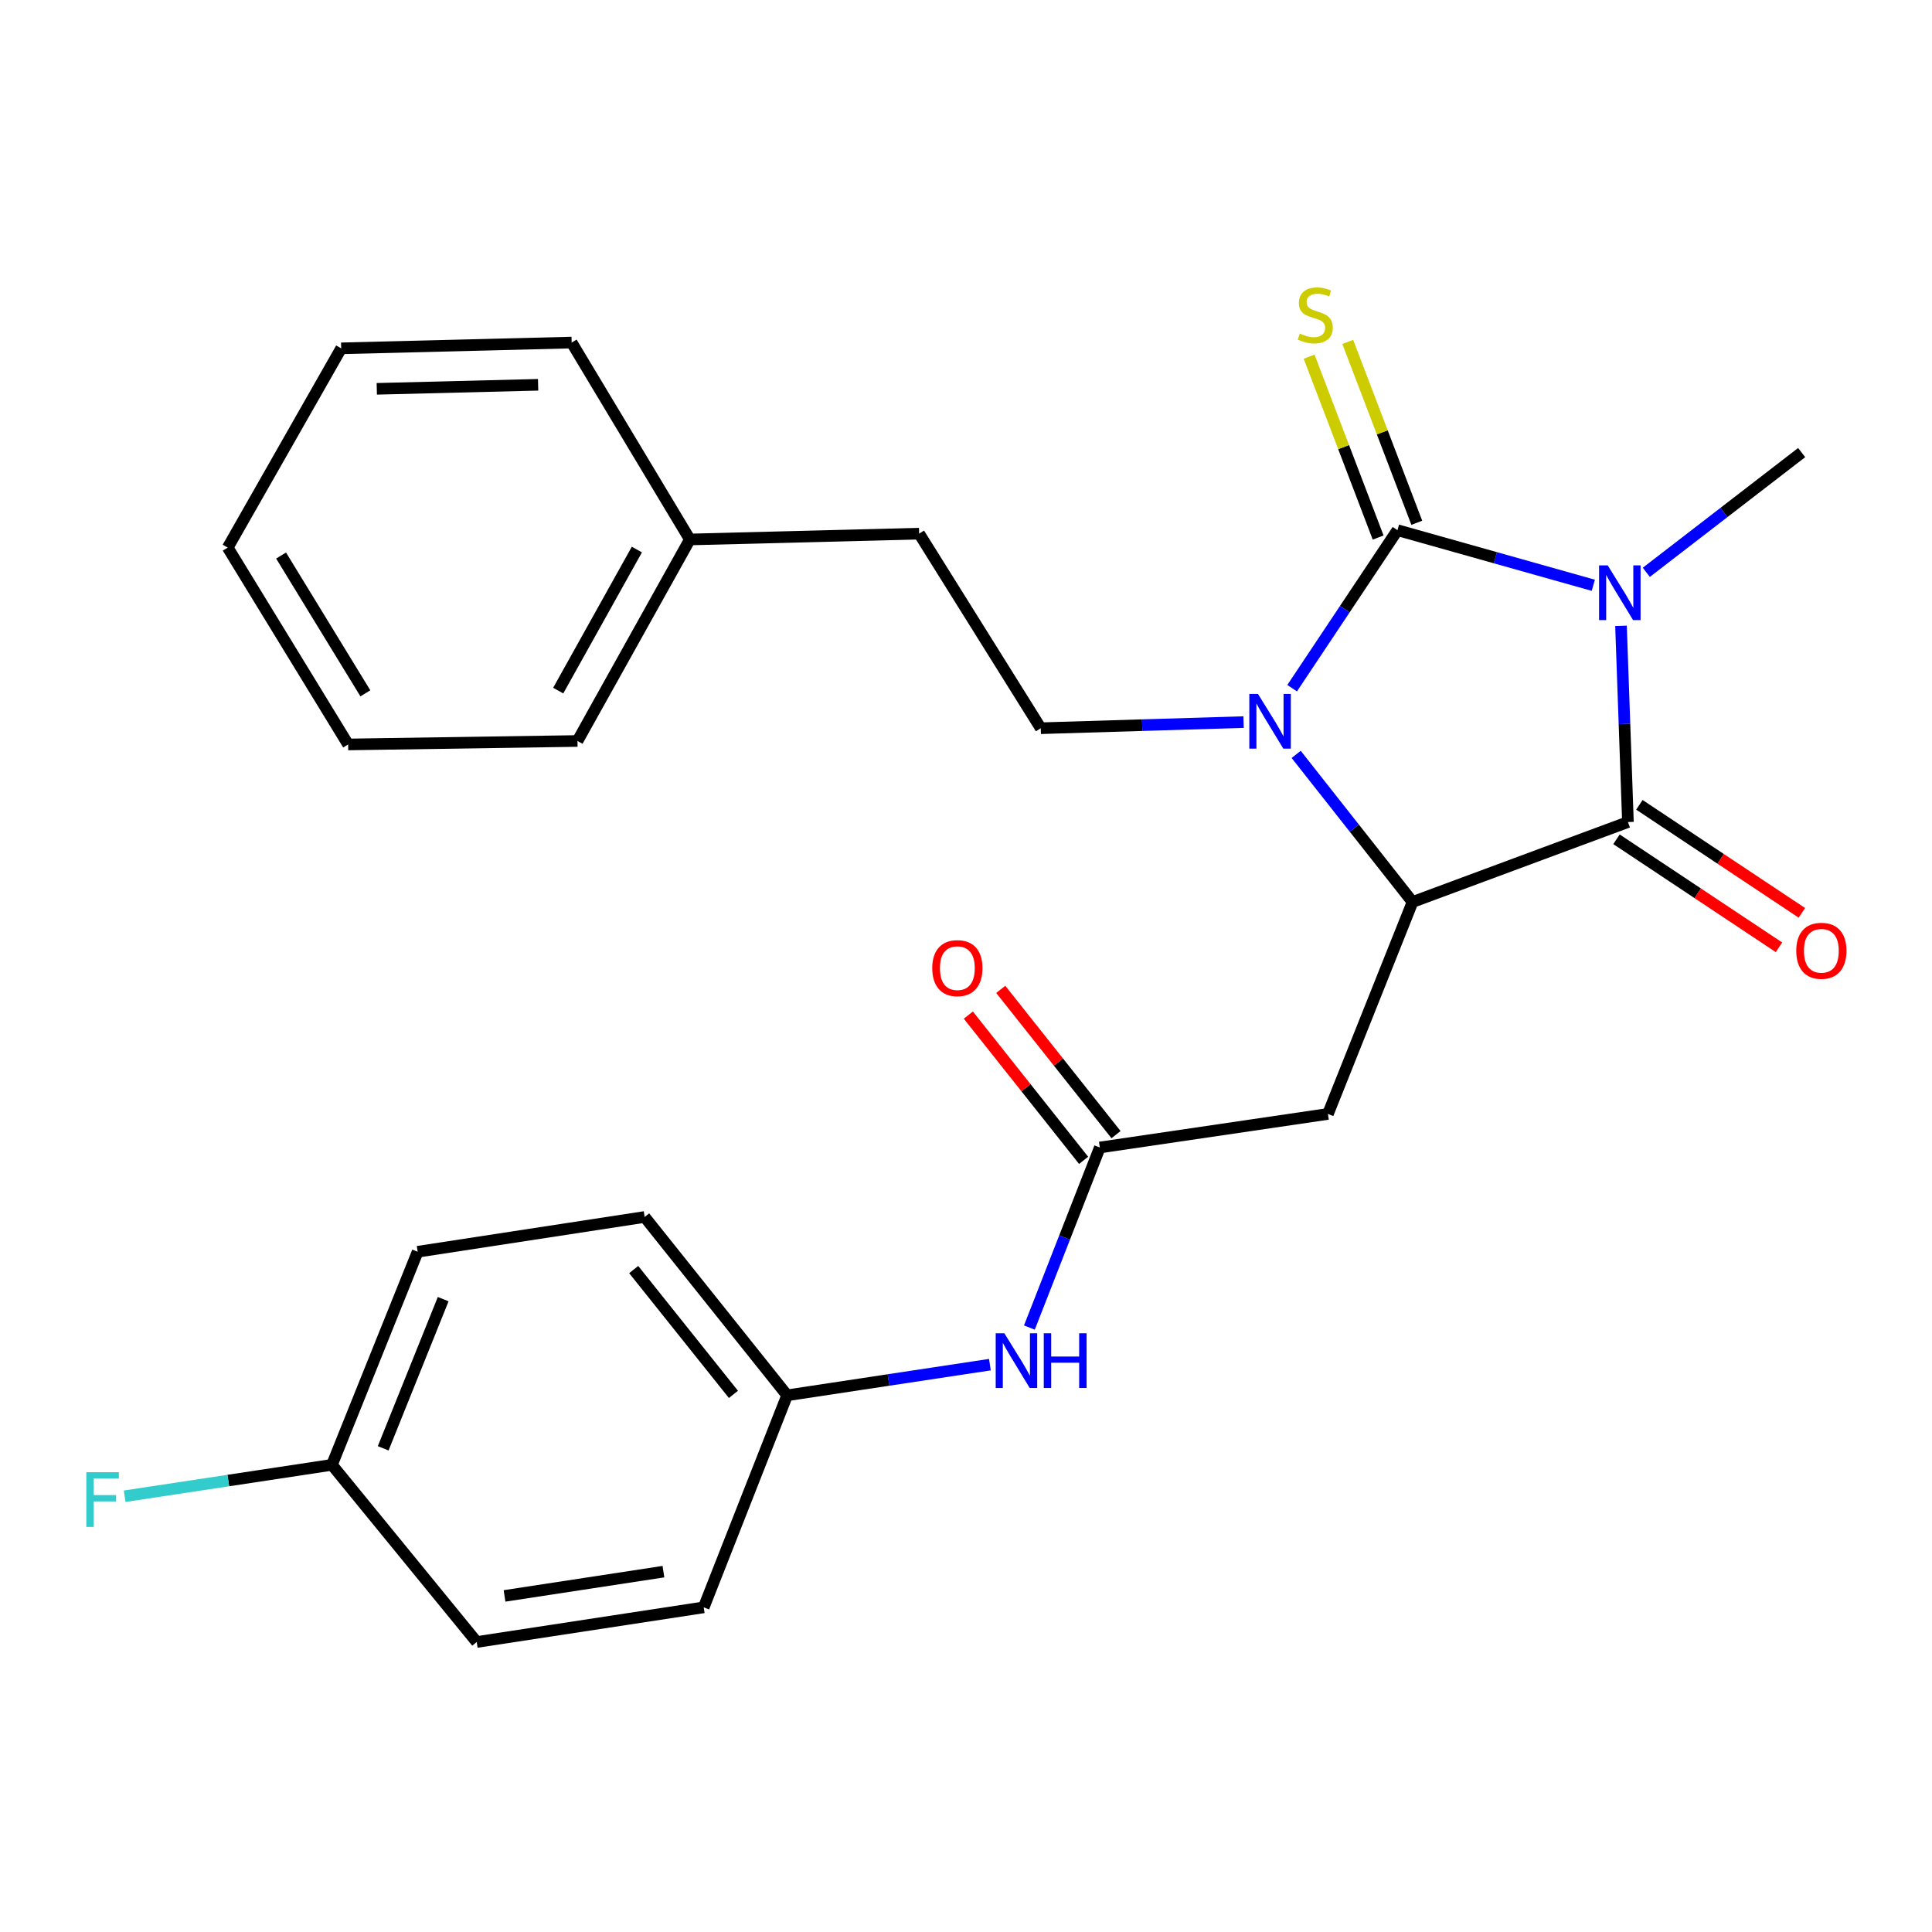 <?xml version='1.0' encoding='iso-8859-1'?>
<svg version='1.1' baseProfile='full'
              xmlns='http://www.w3.org/2000/svg'
                      xmlns:rdkit='http://www.rdkit.org/xml'
                      xmlns:xlink='http://www.w3.org/1999/xlink'
                  xml:space='preserve'
width='1000px' height='1000px' viewBox='0 0 1000 1000'>
<!-- END OF HEADER -->
<rect style='opacity:1.0;fill:#FFFFFF;stroke:none' width='1000' height='1000' x='0' y='0'> </rect>
<path class='bond-0' d='M 824.691,302.945 L 774.011,288.679' style='fill:none;fill-rule:evenodd;stroke:#0000FF;stroke-width:6px;stroke-linecap:butt;stroke-linejoin:miter;stroke-opacity:1' />
<path class='bond-0' d='M 774.011,288.679 L 723.33,274.414' style='fill:none;fill-rule:evenodd;stroke:#000000;stroke-width:6px;stroke-linecap:butt;stroke-linejoin:miter;stroke-opacity:1' />
<path class='bond-2' d='M 839.027,323.938 L 840.823,374.715' style='fill:none;fill-rule:evenodd;stroke:#0000FF;stroke-width:6px;stroke-linecap:butt;stroke-linejoin:miter;stroke-opacity:1' />
<path class='bond-2' d='M 840.823,374.715 L 842.62,425.493' style='fill:none;fill-rule:evenodd;stroke:#000000;stroke-width:6px;stroke-linecap:butt;stroke-linejoin:miter;stroke-opacity:1' />
<path class='bond-11' d='M 852.131,296.238 L 892.334,265.244' style='fill:none;fill-rule:evenodd;stroke:#0000FF;stroke-width:6px;stroke-linecap:butt;stroke-linejoin:miter;stroke-opacity:1' />
<path class='bond-11' d='M 892.334,265.244 L 932.537,234.25' style='fill:none;fill-rule:evenodd;stroke:#000000;stroke-width:6px;stroke-linecap:butt;stroke-linejoin:miter;stroke-opacity:1' />
<path class='bond-1' d='M 723.33,274.414 L 696.068,315.309' style='fill:none;fill-rule:evenodd;stroke:#000000;stroke-width:6px;stroke-linecap:butt;stroke-linejoin:miter;stroke-opacity:1' />
<path class='bond-1' d='M 696.068,315.309 L 668.806,356.204' style='fill:none;fill-rule:evenodd;stroke:#0000FF;stroke-width:6px;stroke-linecap:butt;stroke-linejoin:miter;stroke-opacity:1' />
<path class='bond-7' d='M 733.333,270.595 L 715.465,223.784' style='fill:none;fill-rule:evenodd;stroke:#000000;stroke-width:6px;stroke-linecap:butt;stroke-linejoin:miter;stroke-opacity:1' />
<path class='bond-7' d='M 715.465,223.784 L 697.596,176.973' style='fill:none;fill-rule:evenodd;stroke:#CCCC00;stroke-width:6px;stroke-linecap:butt;stroke-linejoin:miter;stroke-opacity:1' />
<path class='bond-7' d='M 713.327,278.232 L 695.458,231.421' style='fill:none;fill-rule:evenodd;stroke:#000000;stroke-width:6px;stroke-linecap:butt;stroke-linejoin:miter;stroke-opacity:1' />
<path class='bond-7' d='M 695.458,231.421 L 677.59,184.609' style='fill:none;fill-rule:evenodd;stroke:#CCCC00;stroke-width:6px;stroke-linecap:butt;stroke-linejoin:miter;stroke-opacity:1' />
<path class='bond-6' d='M 643.677,373.751 L 591.189,375.34' style='fill:none;fill-rule:evenodd;stroke:#0000FF;stroke-width:6px;stroke-linecap:butt;stroke-linejoin:miter;stroke-opacity:1' />
<path class='bond-6' d='M 591.189,375.34 L 538.702,376.929' style='fill:none;fill-rule:evenodd;stroke:#000000;stroke-width:6px;stroke-linecap:butt;stroke-linejoin:miter;stroke-opacity:1' />
<path class='bond-26' d='M 670.898,390.474 L 701.016,428.672' style='fill:none;fill-rule:evenodd;stroke:#0000FF;stroke-width:6px;stroke-linecap:butt;stroke-linejoin:miter;stroke-opacity:1' />
<path class='bond-26' d='M 701.016,428.672 L 731.134,466.87' style='fill:none;fill-rule:evenodd;stroke:#000000;stroke-width:6px;stroke-linecap:butt;stroke-linejoin:miter;stroke-opacity:1' />
<path class='bond-3' d='M 842.62,425.493 L 731.134,466.87' style='fill:none;fill-rule:evenodd;stroke:#000000;stroke-width:6px;stroke-linecap:butt;stroke-linejoin:miter;stroke-opacity:1' />
<path class='bond-8' d='M 836.693,434.409 L 878.746,462.365' style='fill:none;fill-rule:evenodd;stroke:#000000;stroke-width:6px;stroke-linecap:butt;stroke-linejoin:miter;stroke-opacity:1' />
<path class='bond-8' d='M 878.746,462.365 L 920.8,490.321' style='fill:none;fill-rule:evenodd;stroke:#FF0000;stroke-width:6px;stroke-linecap:butt;stroke-linejoin:miter;stroke-opacity:1' />
<path class='bond-8' d='M 848.548,416.576 L 890.601,444.532' style='fill:none;fill-rule:evenodd;stroke:#000000;stroke-width:6px;stroke-linecap:butt;stroke-linejoin:miter;stroke-opacity:1' />
<path class='bond-8' d='M 890.601,444.532 L 932.655,472.487' style='fill:none;fill-rule:evenodd;stroke:#FF0000;stroke-width:6px;stroke-linecap:butt;stroke-linejoin:miter;stroke-opacity:1' />
<path class='bond-4' d='M 731.134,466.87 L 687.342,576.571' style='fill:none;fill-rule:evenodd;stroke:#000000;stroke-width:6px;stroke-linecap:butt;stroke-linejoin:miter;stroke-opacity:1' />
<path class='bond-5' d='M 687.342,576.571 L 569.265,593.941' style='fill:none;fill-rule:evenodd;stroke:#000000;stroke-width:6px;stroke-linecap:butt;stroke-linejoin:miter;stroke-opacity:1' />
<path class='bond-9' d='M 569.265,593.941 L 551.038,640.54' style='fill:none;fill-rule:evenodd;stroke:#000000;stroke-width:6px;stroke-linecap:butt;stroke-linejoin:miter;stroke-opacity:1' />
<path class='bond-9' d='M 551.038,640.54 L 532.812,687.139' style='fill:none;fill-rule:evenodd;stroke:#0000FF;stroke-width:6px;stroke-linecap:butt;stroke-linejoin:miter;stroke-opacity:1' />
<path class='bond-10' d='M 577.652,587.285 L 547.817,549.69' style='fill:none;fill-rule:evenodd;stroke:#000000;stroke-width:6px;stroke-linecap:butt;stroke-linejoin:miter;stroke-opacity:1' />
<path class='bond-10' d='M 547.817,549.69 L 517.982,512.096' style='fill:none;fill-rule:evenodd;stroke:#FF0000;stroke-width:6px;stroke-linecap:butt;stroke-linejoin:miter;stroke-opacity:1' />
<path class='bond-10' d='M 560.878,600.597 L 531.043,563.002' style='fill:none;fill-rule:evenodd;stroke:#000000;stroke-width:6px;stroke-linecap:butt;stroke-linejoin:miter;stroke-opacity:1' />
<path class='bond-10' d='M 531.043,563.002 L 501.208,525.407' style='fill:none;fill-rule:evenodd;stroke:#FF0000;stroke-width:6px;stroke-linecap:butt;stroke-linejoin:miter;stroke-opacity:1' />
<path class='bond-13' d='M 538.702,376.929 L 475.743,276.21' style='fill:none;fill-rule:evenodd;stroke:#000000;stroke-width:6px;stroke-linecap:butt;stroke-linejoin:miter;stroke-opacity:1' />
<path class='bond-12' d='M 512.374,706.339 L 459.896,714.276' style='fill:none;fill-rule:evenodd;stroke:#0000FF;stroke-width:6px;stroke-linecap:butt;stroke-linejoin:miter;stroke-opacity:1' />
<path class='bond-12' d='M 459.896,714.276 L 407.419,722.213' style='fill:none;fill-rule:evenodd;stroke:#000000;stroke-width:6px;stroke-linecap:butt;stroke-linejoin:miter;stroke-opacity:1' />
<path class='bond-16' d='M 407.419,722.213 L 364.245,831.962' style='fill:none;fill-rule:evenodd;stroke:#000000;stroke-width:6px;stroke-linecap:butt;stroke-linejoin:miter;stroke-opacity:1' />
<path class='bond-17' d='M 407.419,722.213 L 333.67,629.905' style='fill:none;fill-rule:evenodd;stroke:#000000;stroke-width:6px;stroke-linecap:butt;stroke-linejoin:miter;stroke-opacity:1' />
<path class='bond-17' d='M 379.627,721.734 L 328.002,657.118' style='fill:none;fill-rule:evenodd;stroke:#000000;stroke-width:6px;stroke-linecap:butt;stroke-linejoin:miter;stroke-opacity:1' />
<path class='bond-20' d='M 475.743,276.21 L 357.072,279.232' style='fill:none;fill-rule:evenodd;stroke:#000000;stroke-width:6px;stroke-linecap:butt;stroke-linejoin:miter;stroke-opacity:1' />
<path class='bond-14' d='M 171.813,758.201 L 216.177,647.905' style='fill:none;fill-rule:evenodd;stroke:#000000;stroke-width:6px;stroke-linecap:butt;stroke-linejoin:miter;stroke-opacity:1' />
<path class='bond-14' d='M 198.335,749.648 L 229.39,672.441' style='fill:none;fill-rule:evenodd;stroke:#000000;stroke-width:6px;stroke-linecap:butt;stroke-linejoin:miter;stroke-opacity:1' />
<path class='bond-15' d='M 171.813,758.201 L 118.17,766.325' style='fill:none;fill-rule:evenodd;stroke:#000000;stroke-width:6px;stroke-linecap:butt;stroke-linejoin:miter;stroke-opacity:1' />
<path class='bond-15' d='M 118.17,766.325 L 64.527,774.448' style='fill:none;fill-rule:evenodd;stroke:#33CCCC;stroke-width:6px;stroke-linecap:butt;stroke-linejoin:miter;stroke-opacity:1' />
<path class='bond-27' d='M 171.813,758.201 L 246.752,849.903' style='fill:none;fill-rule:evenodd;stroke:#000000;stroke-width:6px;stroke-linecap:butt;stroke-linejoin:miter;stroke-opacity:1' />
<path class='bond-18' d='M 364.245,831.962 L 246.752,849.903' style='fill:none;fill-rule:evenodd;stroke:#000000;stroke-width:6px;stroke-linecap:butt;stroke-linejoin:miter;stroke-opacity:1' />
<path class='bond-18' d='M 343.389,813.484 L 261.143,826.043' style='fill:none;fill-rule:evenodd;stroke:#000000;stroke-width:6px;stroke-linecap:butt;stroke-linejoin:miter;stroke-opacity:1' />
<path class='bond-19' d='M 333.67,629.905 L 216.177,647.905' style='fill:none;fill-rule:evenodd;stroke:#000000;stroke-width:6px;stroke-linecap:butt;stroke-linejoin:miter;stroke-opacity:1' />
<path class='bond-21' d='M 357.072,279.232 L 298.908,383.532' style='fill:none;fill-rule:evenodd;stroke:#000000;stroke-width:6px;stroke-linecap:butt;stroke-linejoin:miter;stroke-opacity:1' />
<path class='bond-21' d='M 329.644,284.447 L 288.929,357.457' style='fill:none;fill-rule:evenodd;stroke:#000000;stroke-width:6px;stroke-linecap:butt;stroke-linejoin:miter;stroke-opacity:1' />
<path class='bond-22' d='M 357.072,279.232 L 295.886,177.311' style='fill:none;fill-rule:evenodd;stroke:#000000;stroke-width:6px;stroke-linecap:butt;stroke-linejoin:miter;stroke-opacity:1' />
<path class='bond-23' d='M 298.908,383.532 L 180.188,385.329' style='fill:none;fill-rule:evenodd;stroke:#000000;stroke-width:6px;stroke-linecap:butt;stroke-linejoin:miter;stroke-opacity:1' />
<path class='bond-24' d='M 295.886,177.311 L 176.596,180.297' style='fill:none;fill-rule:evenodd;stroke:#000000;stroke-width:6px;stroke-linecap:butt;stroke-linejoin:miter;stroke-opacity:1' />
<path class='bond-24' d='M 278.528,199.167 L 195.025,201.257' style='fill:none;fill-rule:evenodd;stroke:#000000;stroke-width:6px;stroke-linecap:butt;stroke-linejoin:miter;stroke-opacity:1' />
<path class='bond-28' d='M 180.188,385.329 L 117.872,283.432' style='fill:none;fill-rule:evenodd;stroke:#000000;stroke-width:6px;stroke-linecap:butt;stroke-linejoin:miter;stroke-opacity:1' />
<path class='bond-28' d='M 189.11,358.872 L 145.489,287.544' style='fill:none;fill-rule:evenodd;stroke:#000000;stroke-width:6px;stroke-linecap:butt;stroke-linejoin:miter;stroke-opacity:1' />
<path class='bond-25' d='M 176.596,180.297 L 117.872,283.432' style='fill:none;fill-rule:evenodd;stroke:#000000;stroke-width:6px;stroke-linecap:butt;stroke-linejoin:miter;stroke-opacity:1' />
<path  class='atom-0' d='M 832.16 292.649
L 841.44 307.649
Q 842.36 309.129, 843.84 311.809
Q 845.32 314.489, 845.4 314.649
L 845.4 292.649
L 849.16 292.649
L 849.16 320.969
L 845.28 320.969
L 835.32 304.569
Q 834.16 302.649, 832.92 300.449
Q 831.72 298.249, 831.36 297.569
L 831.36 320.969
L 827.68 320.969
L 827.68 292.649
L 832.16 292.649
' fill='#0000FF'/>
<path  class='atom-2' d='M 651.125 359.176
L 660.405 374.176
Q 661.325 375.656, 662.805 378.336
Q 664.285 381.016, 664.365 381.176
L 664.365 359.176
L 668.125 359.176
L 668.125 387.496
L 664.245 387.496
L 654.285 371.096
Q 653.125 369.176, 651.885 366.976
Q 650.685 364.776, 650.325 364.096
L 650.325 387.496
L 646.645 387.496
L 646.645 359.176
L 651.125 359.176
' fill='#0000FF'/>
<path  class='atom-8' d='M 672.775 172.648
Q 673.095 172.768, 674.415 173.328
Q 675.735 173.888, 677.175 174.248
Q 678.655 174.568, 680.095 174.568
Q 682.775 174.568, 684.335 173.288
Q 685.895 171.968, 685.895 169.688
Q 685.895 168.128, 685.095 167.168
Q 684.335 166.208, 683.135 165.688
Q 681.935 165.168, 679.935 164.568
Q 677.415 163.808, 675.895 163.088
Q 674.415 162.368, 673.335 160.848
Q 672.295 159.328, 672.295 156.768
Q 672.295 153.208, 674.695 151.008
Q 677.135 148.808, 681.935 148.808
Q 685.215 148.808, 688.935 150.368
L 688.015 153.448
Q 684.615 152.048, 682.055 152.048
Q 679.295 152.048, 677.775 153.208
Q 676.255 154.328, 676.295 156.288
Q 676.295 157.808, 677.055 158.728
Q 677.855 159.648, 678.975 160.168
Q 680.135 160.688, 682.055 161.288
Q 684.615 162.088, 686.135 162.888
Q 687.655 163.688, 688.735 165.328
Q 689.855 166.928, 689.855 169.688
Q 689.855 173.608, 687.215 175.728
Q 684.615 177.808, 680.255 177.808
Q 677.735 177.808, 675.815 177.248
Q 673.935 176.728, 671.695 175.808
L 672.775 172.648
' fill='#CCCC00'/>
<path  class='atom-9' d='M 929.733 492.124
Q 929.733 485.324, 933.093 481.524
Q 936.453 477.724, 942.733 477.724
Q 949.013 477.724, 952.373 481.524
Q 955.733 485.324, 955.733 492.124
Q 955.733 499.004, 952.333 502.924
Q 948.933 506.804, 942.733 506.804
Q 936.493 506.804, 933.093 502.924
Q 929.733 499.044, 929.733 492.124
M 942.733 503.604
Q 947.053 503.604, 949.373 500.724
Q 951.733 497.804, 951.733 492.124
Q 951.733 486.564, 949.373 483.764
Q 947.053 480.924, 942.733 480.924
Q 938.413 480.924, 936.053 483.724
Q 933.733 486.524, 933.733 492.124
Q 933.733 497.844, 936.053 500.724
Q 938.413 503.604, 942.733 503.604
' fill='#FF0000'/>
<path  class='atom-10' d='M 519.855 690.101
L 529.135 705.101
Q 530.055 706.581, 531.535 709.261
Q 533.015 711.941, 533.095 712.101
L 533.095 690.101
L 536.855 690.101
L 536.855 718.421
L 532.975 718.421
L 523.015 702.021
Q 521.855 700.101, 520.615 697.901
Q 519.415 695.701, 519.055 695.021
L 519.055 718.421
L 515.375 718.421
L 515.375 690.101
L 519.855 690.101
' fill='#0000FF'/>
<path  class='atom-10' d='M 540.255 690.101
L 544.095 690.101
L 544.095 702.141
L 558.575 702.141
L 558.575 690.101
L 562.415 690.101
L 562.415 718.421
L 558.575 718.421
L 558.575 705.341
L 544.095 705.341
L 544.095 718.421
L 540.255 718.421
L 540.255 690.101
' fill='#0000FF'/>
<path  class='atom-11' d='M 482.528 501.106
Q 482.528 494.306, 485.888 490.506
Q 489.248 486.706, 495.528 486.706
Q 501.808 486.706, 505.168 490.506
Q 508.528 494.306, 508.528 501.106
Q 508.528 507.986, 505.128 511.906
Q 501.728 515.786, 495.528 515.786
Q 489.288 515.786, 485.888 511.906
Q 482.528 508.026, 482.528 501.106
M 495.528 512.586
Q 499.848 512.586, 502.168 509.706
Q 504.528 506.786, 504.528 501.106
Q 504.528 495.546, 502.168 492.746
Q 499.848 489.906, 495.528 489.906
Q 491.208 489.906, 488.848 492.706
Q 486.528 495.506, 486.528 501.106
Q 486.528 506.826, 488.848 509.706
Q 491.208 512.586, 495.528 512.586
' fill='#FF0000'/>
<path  class='atom-16' d='M 44.686 762.018
L 61.526 762.018
L 61.526 765.258
L 48.486 765.258
L 48.486 773.858
L 60.086 773.858
L 60.086 777.138
L 48.486 777.138
L 48.486 790.338
L 44.686 790.338
L 44.686 762.018
' fill='#33CCCC'/>
</svg>
